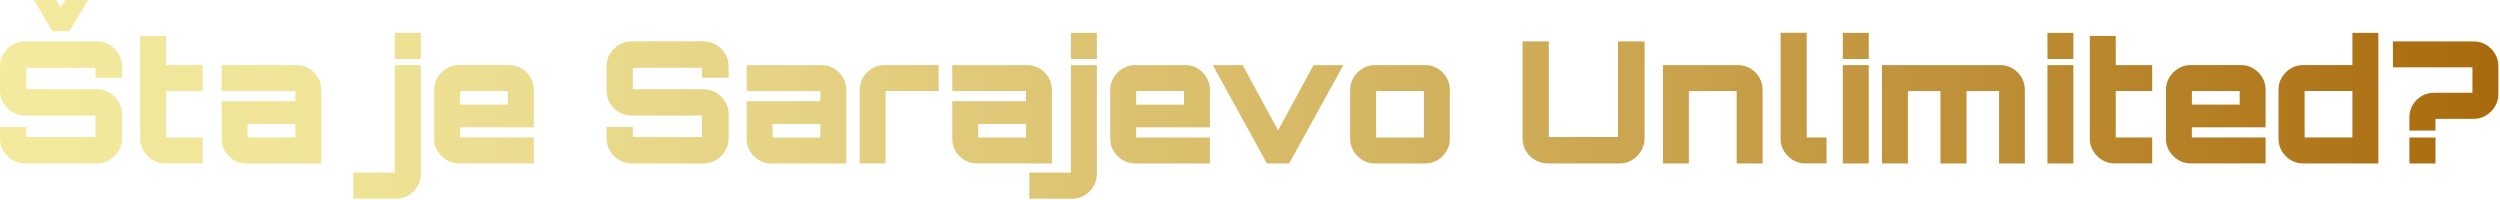 <svg width="1023" height="82" viewBox="0 0 1023 82" fill="none" xmlns="http://www.w3.org/2000/svg">
<g clip-path="url(#clip0_2109_853)">
<path d="M10.27 66.88C8.42 66.88 6.71 66.42 5.14 65.49C3.57 64.57 2.32 63.32 1.39 61.74C0.46 60.17 0 58.46 0 56.61V51.96H10.75V56.05H39.05V47.31H10.27C8.42 47.31 6.71 46.85 5.14 45.92C3.57 45 2.32 43.76 1.39 42.21C0.46 40.66 0 38.94 0 37.04V27.19C0 25.29 0.46 23.57 1.39 22.02C2.31 20.47 3.56 19.23 5.14 18.31C6.71 17.39 8.42 16.92 10.27 16.92H39.68C41.53 16.92 43.23 17.38 44.78 18.31C46.33 19.24 47.58 20.47 48.53 22.02C49.48 23.57 49.95 25.29 49.95 27.19V31.84H39.06V27.75H10.75V36.49H39.68C41.53 36.49 43.23 36.95 44.78 37.88C46.33 38.81 47.58 40.04 48.53 41.59C49.48 43.14 49.95 44.86 49.95 46.76V56.61C49.95 58.46 49.48 60.17 48.53 61.74C47.58 63.31 46.33 64.56 44.78 65.49C43.23 66.42 41.53 66.88 39.68 66.88H10.27ZM21.51 12.76L13.88 0H22.97L24.84 3.05L26.71 0H36.08L28.45 12.76H21.51ZM62.44 65.48C60.91 64.56 59.69 63.33 58.76 61.8C57.83 60.27 57.37 58.61 57.37 56.81V14.71H67.98V26.64H82.9V37.25H67.98V56.26H82.9V66.87H67.5C65.65 66.87 63.96 66.41 62.44 65.48ZM100.73 66.87C98.88 66.87 97.19 66.41 95.67 65.48C94.14 64.56 92.93 63.33 92.03 61.8C91.13 60.27 90.68 58.61 90.68 56.81V41.41H120.86V37.25H90.68V26.64H121.41C123.26 26.64 124.95 27.1 126.47 28.03C128 28.96 129.21 30.18 130.11 31.71C131.01 33.24 131.46 34.9 131.46 36.71V66.89H100.73V66.87ZM120.85 56.26V50.71H101.29V56.26H120.85ZM144.57 81.3V70.62H161.57V26.64H172.18V71.25C172.18 73.1 171.72 74.79 170.79 76.31C169.86 77.84 168.64 79.05 167.11 79.95C165.58 80.85 163.9 81.3 162.05 81.3H144.57ZM161.57 24.14V13.46H172.18V24.14H161.57ZM182.73 65.49C181.2 64.57 179.98 63.34 179.05 61.81C178.12 60.28 177.66 58.62 177.66 56.82V36.7C177.66 34.9 178.12 33.23 179.05 31.7C179.97 30.17 181.2 28.95 182.73 28.02C184.26 27.1 185.92 26.63 187.72 26.63H208.39C210.24 26.63 211.93 27.09 213.45 28.02C214.98 28.95 216.19 30.17 217.09 31.7C217.99 33.23 218.44 34.89 218.44 36.7V52.1H188.26V56.26H218.44V66.87H187.71C185.91 66.87 184.24 66.41 182.72 65.48L182.73 65.49ZM188.28 42.81H207.84V37.26H188.28V42.81ZM258.48 66.88C256.63 66.88 254.92 66.42 253.35 65.49C251.78 64.57 250.53 63.32 249.6 61.74C248.67 60.17 248.21 58.46 248.21 56.61V51.96H258.96V56.05H287.26V47.31H258.47C256.62 47.31 254.91 46.85 253.34 45.92C251.77 45 250.52 43.76 249.59 42.21C248.66 40.66 248.2 38.94 248.2 37.04V27.19C248.2 25.29 248.66 23.57 249.59 22.02C250.51 20.47 251.76 19.23 253.34 18.31C254.91 17.39 256.62 16.92 258.47 16.92H287.88C289.73 16.92 291.43 17.38 292.98 18.31C294.53 19.24 295.78 20.47 296.73 22.02C297.68 23.57 298.15 25.29 298.15 27.19V31.84H287.26V27.75H258.96V36.49H287.89C289.74 36.49 291.44 36.95 292.99 37.88C294.54 38.81 295.79 40.04 296.74 41.59C297.69 43.14 298.16 44.86 298.16 46.76V56.61C298.16 58.46 297.69 60.17 296.74 61.74C295.79 63.31 294.54 64.56 292.99 65.49C291.44 66.42 289.74 66.88 287.89 66.88H258.48ZM315.57 66.88C313.72 66.88 312.03 66.42 310.51 65.49C308.98 64.57 307.77 63.34 306.87 61.81C305.97 60.28 305.52 58.62 305.52 56.82V41.42H335.7V37.26H305.52V26.65H336.25C338.1 26.65 339.79 27.11 341.31 28.04C342.84 28.97 344.05 30.19 344.95 31.72C345.85 33.25 346.3 34.91 346.3 36.72V66.9H315.57V66.88ZM335.69 56.27V50.72H316.13V56.27H335.69ZM351.78 66.88V36.7C351.78 34.9 352.24 33.23 353.17 31.7C354.09 30.17 355.32 28.95 356.85 28.02C358.38 27.1 360.06 26.63 361.91 26.63H384.11V37.24H362.4V66.86H351.79L351.78 66.88ZM399.71 66.88C397.86 66.88 396.17 66.42 394.65 65.49C393.12 64.57 391.91 63.34 391.01 61.81C390.11 60.28 389.66 58.62 389.66 56.82V41.42H419.84V37.26H389.66V26.65H420.39C422.24 26.65 423.93 27.11 425.45 28.04C426.98 28.97 428.19 30.19 429.09 31.72C429.99 33.25 430.44 34.91 430.44 36.72V66.9H399.71V66.88ZM419.83 56.27V50.72H400.27V56.27H419.83ZM421.22 81.31V70.63H438.22V26.64H448.83V71.25C448.83 73.1 448.37 74.79 447.44 76.31C446.51 77.84 445.29 79.05 443.76 79.95C442.23 80.85 440.55 81.3 438.7 81.3H421.22V81.31ZM438.22 24.15V13.46H448.83V24.14H438.22V24.15ZM459.38 65.5C457.85 64.58 456.63 63.35 455.7 61.82C454.77 60.29 454.31 58.63 454.31 56.83V36.71C454.31 34.91 454.77 33.24 455.7 31.71C456.62 30.18 457.85 28.96 459.38 28.03C460.91 27.11 462.57 26.64 464.37 26.64H485.04C486.89 26.64 488.58 27.1 490.1 28.03C491.63 28.96 492.84 30.18 493.74 31.71C494.64 33.24 495.09 34.9 495.09 36.71V52.11H464.91V56.27H495.09V66.88H464.36C462.56 66.88 460.89 66.42 459.37 65.49L459.38 65.5ZM464.93 42.82H484.49V37.27H464.93V42.82ZM518.42 66.89L496.29 26.65H508.5L523 53.36L537.5 26.65H549.71L527.51 66.89H518.42ZM557.55 65.5C556.02 64.58 554.8 63.35 553.87 61.82C552.94 60.29 552.48 58.63 552.48 56.83V36.71C552.48 34.91 552.94 33.24 553.87 31.71C554.79 30.18 556.02 28.96 557.55 28.03C559.08 27.11 560.74 26.64 562.54 26.64H583.21C585.06 26.64 586.75 27.1 588.27 28.03C589.8 28.96 591.01 30.18 591.91 31.71C592.81 33.24 593.26 34.9 593.26 36.71V56.83C593.26 58.63 592.81 60.3 591.91 61.82C591.01 63.35 589.79 64.57 588.27 65.5C586.74 66.43 585.06 66.89 583.21 66.89H562.54C560.74 66.89 559.07 66.43 557.55 65.5ZM582.66 56.27V37.26H563.1V56.27H582.66ZM628.17 65.5C626.6 64.58 625.35 63.33 624.42 61.75C623.49 60.18 623.03 58.47 623.03 56.62V16.93H633.78V56.05H662.08V16.93H672.97V56.61C672.97 58.46 672.5 60.17 671.55 61.74C670.6 63.31 669.35 64.56 667.8 65.49C666.25 66.42 664.55 66.88 662.7 66.88H633.29C631.44 66.88 629.73 66.42 628.16 65.49L628.17 65.5ZM680.48 66.89V26.64H711.21C713.06 26.64 714.75 27.1 716.27 28.03C717.8 28.96 719.01 30.18 719.91 31.71C720.81 33.24 721.26 34.9 721.26 36.71V66.89H710.65V37.27H691.09V66.89H680.48ZM733.69 65.5C732.16 64.58 730.94 63.35 730.01 61.82C729.08 60.29 728.62 58.63 728.62 56.83V13.39H739.3V56.26H747.42V66.87H738.68C736.88 66.87 735.21 66.41 733.69 65.48V65.5ZM754.08 24.15V13.46H764.69V24.14H754.08V24.15ZM754.08 66.88V26.64H764.69V66.88H754.08ZM770.1 66.88V26.64H818.52C820.37 26.64 822.06 27.1 823.58 28.03C825.11 28.96 826.32 30.18 827.22 31.71C828.12 33.24 828.57 34.9 828.57 36.71V66.89H818.03V37.27H804.71V66.89H794.03V37.27H780.71V66.89H770.1V66.88ZM837.81 24.15V13.46H848.42V24.14H837.81V24.15ZM837.81 66.88V26.64H848.42V66.88H837.81ZM860.22 65.49C858.69 64.57 857.47 63.34 856.54 61.81C855.61 60.28 855.15 58.62 855.15 56.82V14.71H865.76V26.64H880.68V37.25H865.76V56.26H880.68V66.87H865.28C863.43 66.87 861.74 66.41 860.22 65.48V65.49ZM891.37 65.49C889.84 64.57 888.62 63.34 887.69 61.81C886.76 60.28 886.3 58.62 886.3 56.82V36.7C886.3 34.9 886.76 33.23 887.69 31.7C888.61 30.17 889.84 28.95 891.37 28.02C892.9 27.1 894.56 26.63 896.36 26.63H917.03C918.88 26.63 920.57 27.09 922.09 28.02C923.62 28.95 924.83 30.17 925.73 31.7C926.63 33.23 927.08 34.89 927.08 36.7V52.1H896.9V56.26H927.08V66.87H896.35C894.55 66.87 892.88 66.41 891.36 65.48L891.37 65.49ZM896.92 42.81H916.48V37.26H896.92V42.81ZM937.36 65.49C935.83 64.57 934.62 63.34 933.72 61.81C932.82 60.28 932.37 58.62 932.37 56.82V36.7C932.37 34.9 932.82 33.23 933.72 31.7C934.62 30.17 935.84 28.95 937.36 28.02C938.89 27.1 940.57 26.63 942.42 26.63H962.61V13.46H973.22V66.88H942.42C940.57 66.88 938.88 66.42 937.36 65.49ZM962.61 56.26V37.25H943.05V56.26H962.61ZM985.92 53.42V48.01C985.92 46.16 986.37 44.47 987.27 42.95C988.17 41.42 989.39 40.21 990.91 39.31C992.44 38.41 994.12 37.96 995.97 37.96H1011.72V27.55H979.18V16.94H1012.2C1014.05 16.94 1015.74 17.39 1017.26 18.29C1018.79 19.19 1020.01 20.41 1020.94 21.93C1021.86 23.46 1022.33 25.14 1022.33 26.99V38.51C1022.33 40.36 1021.87 42.05 1020.94 43.57C1020.01 45.1 1018.79 46.32 1017.26 47.25C1015.73 48.18 1014.05 48.64 1012.2 48.64H996.59V53.43H985.91L985.92 53.42ZM985.92 66.88V56.27H996.6V66.88H985.92Z" fill="url(#paint0_linear_2109_853)"/>
</g>
<defs>
<linearGradient id="paint0_linear_2109_853" x1="0" y1="40.65" x2="1022.32" y2="40.65" gradientUnits="userSpaceOnUse">
<stop stop-color="#F3EA9E"/>
<stop offset="0.13" stop-color="#EFE497"/>
<stop offset="0.31" stop-color="#E6D384"/>
<stop offset="0.53" stop-color="#D6B865"/>
<stop offset="0.77" stop-color="#C0933B"/>
<stop offset="1" stop-color="#A96A0C"/>
</linearGradient>
<clipPath id="clip0_2109_853">
<rect width="1022.32" height="81.3" fill="white"/>
</clipPath>
</defs>
</svg>
